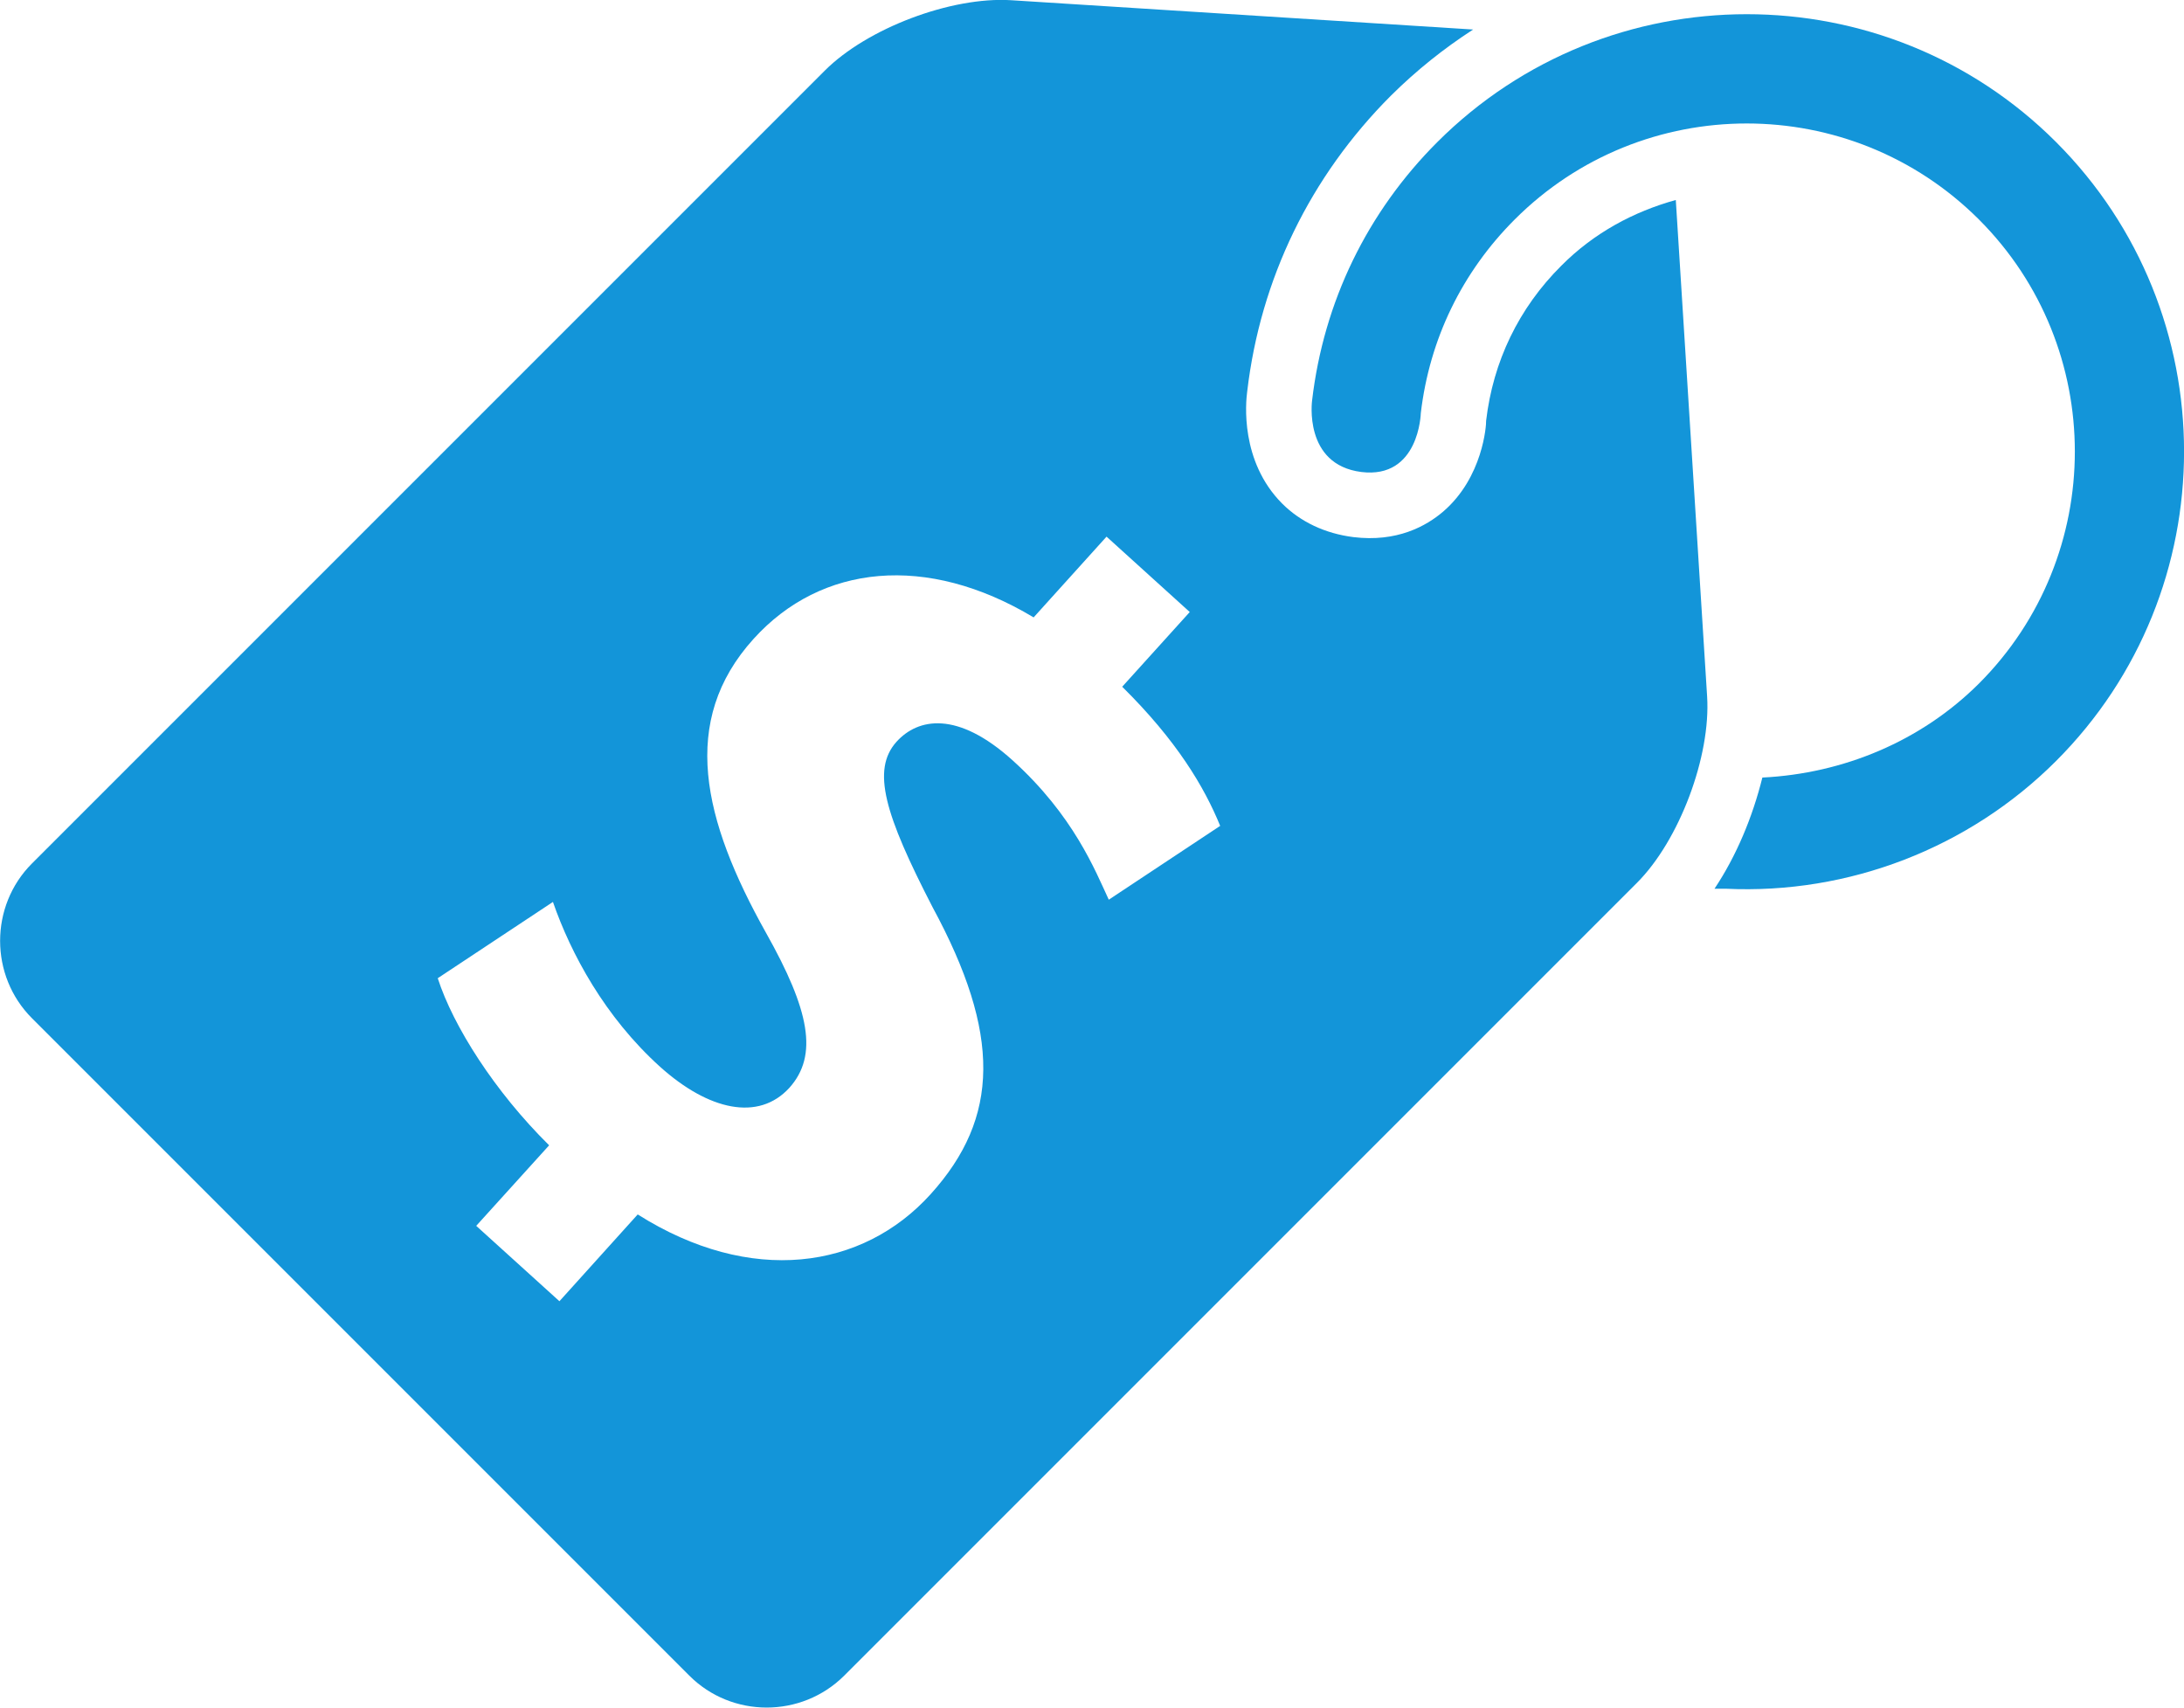 <svg viewBox="0 0 97.64 76.34" xmlns="http://www.w3.org/2000/svg" data-name="Layer 2" id="Layer_2">
  <defs>
    <style>
      .cls-1 {
        fill: #1395d9;
        stroke-width: 0px;
      }
    </style>
  </defs>
  <g data-name="Layer 1" id="Layer_1-2">
    <g>
      <path d="m91.92,6.35c-7.62-7.62-20.03-7.62-27.66,0-3.14,3.14-5.08,7.14-5.6,11.55,0,0-.4,2.87,2.2,3.2,2.59.32,2.66-2.63,2.66-2.63.39-3.31,1.84-6.3,4.2-8.66,5.72-5.72,15.02-5.72,20.75,0,5.72,5.72,5.72,15.03,0,20.75-2.59,2.58-6.06,4.02-9.68,4.2-.44,1.77-1.16,3.5-2.14,4.97h.51c5.49.26,10.87-1.82,14.76-5.71,7.63-7.63,7.63-20.04,0-27.67h0Z" class="cls-1"></path>
      <path d="m74.92,8.94c-1.88.52-3.66,1.47-5.12,2.94-1.9,1.89-3.05,4.28-3.36,6.93.01.19-.14,2.53-1.92,4.06-.76.65-2.07,1.38-4.02,1.14-1.26-.16-2.36-.68-3.18-1.5-1.88-1.89-1.63-4.51-1.56-5.02.59-5.01,2.81-9.6,6.43-13.22,1.14-1.13,2.37-2.11,3.67-2.95L45.21.01c-2.68-.17-6.44,1.25-8.34,3.15L1.43,38.6c-1.9,1.9-1.9,5.02,0,6.92l29.39,29.39c1.9,1.9,5.01,1.9,6.92,0l35.44-35.44c1.9-1.9,3.31-5.66,3.14-8.34l-1.4-22.19Zm-25.35,31.28c-.61-1.31-1.57-3.76-4.3-6.23-2.47-2.23-4.23-1.89-5.19-.83-1.13,1.26-.52,3.26,1.61,7.39,3.07,5.67,3.01,9.41-.08,12.83-3.05,3.38-8.05,4.1-13.1.91l-3.5,3.88-3.72-3.37,3.26-3.6c-2.44-2.41-4.29-5.33-4.98-7.47l5.15-3.41c.8,2.31,2.32,5.14,4.79,7.37,2.17,1.95,4.4,2.45,5.78.94,1.3-1.45.91-3.46-1.05-6.94-2.82-5.04-3.88-9.45-.55-13.13,3.02-3.34,7.74-3.83,12.52-.96l3.26-3.61,3.72,3.37-3.02,3.34c2.44,2.41,3.67,4.48,4.38,6.22l-4.98,3.3Z" class="cls-1"></path>
    </g>
  </g>
</svg>